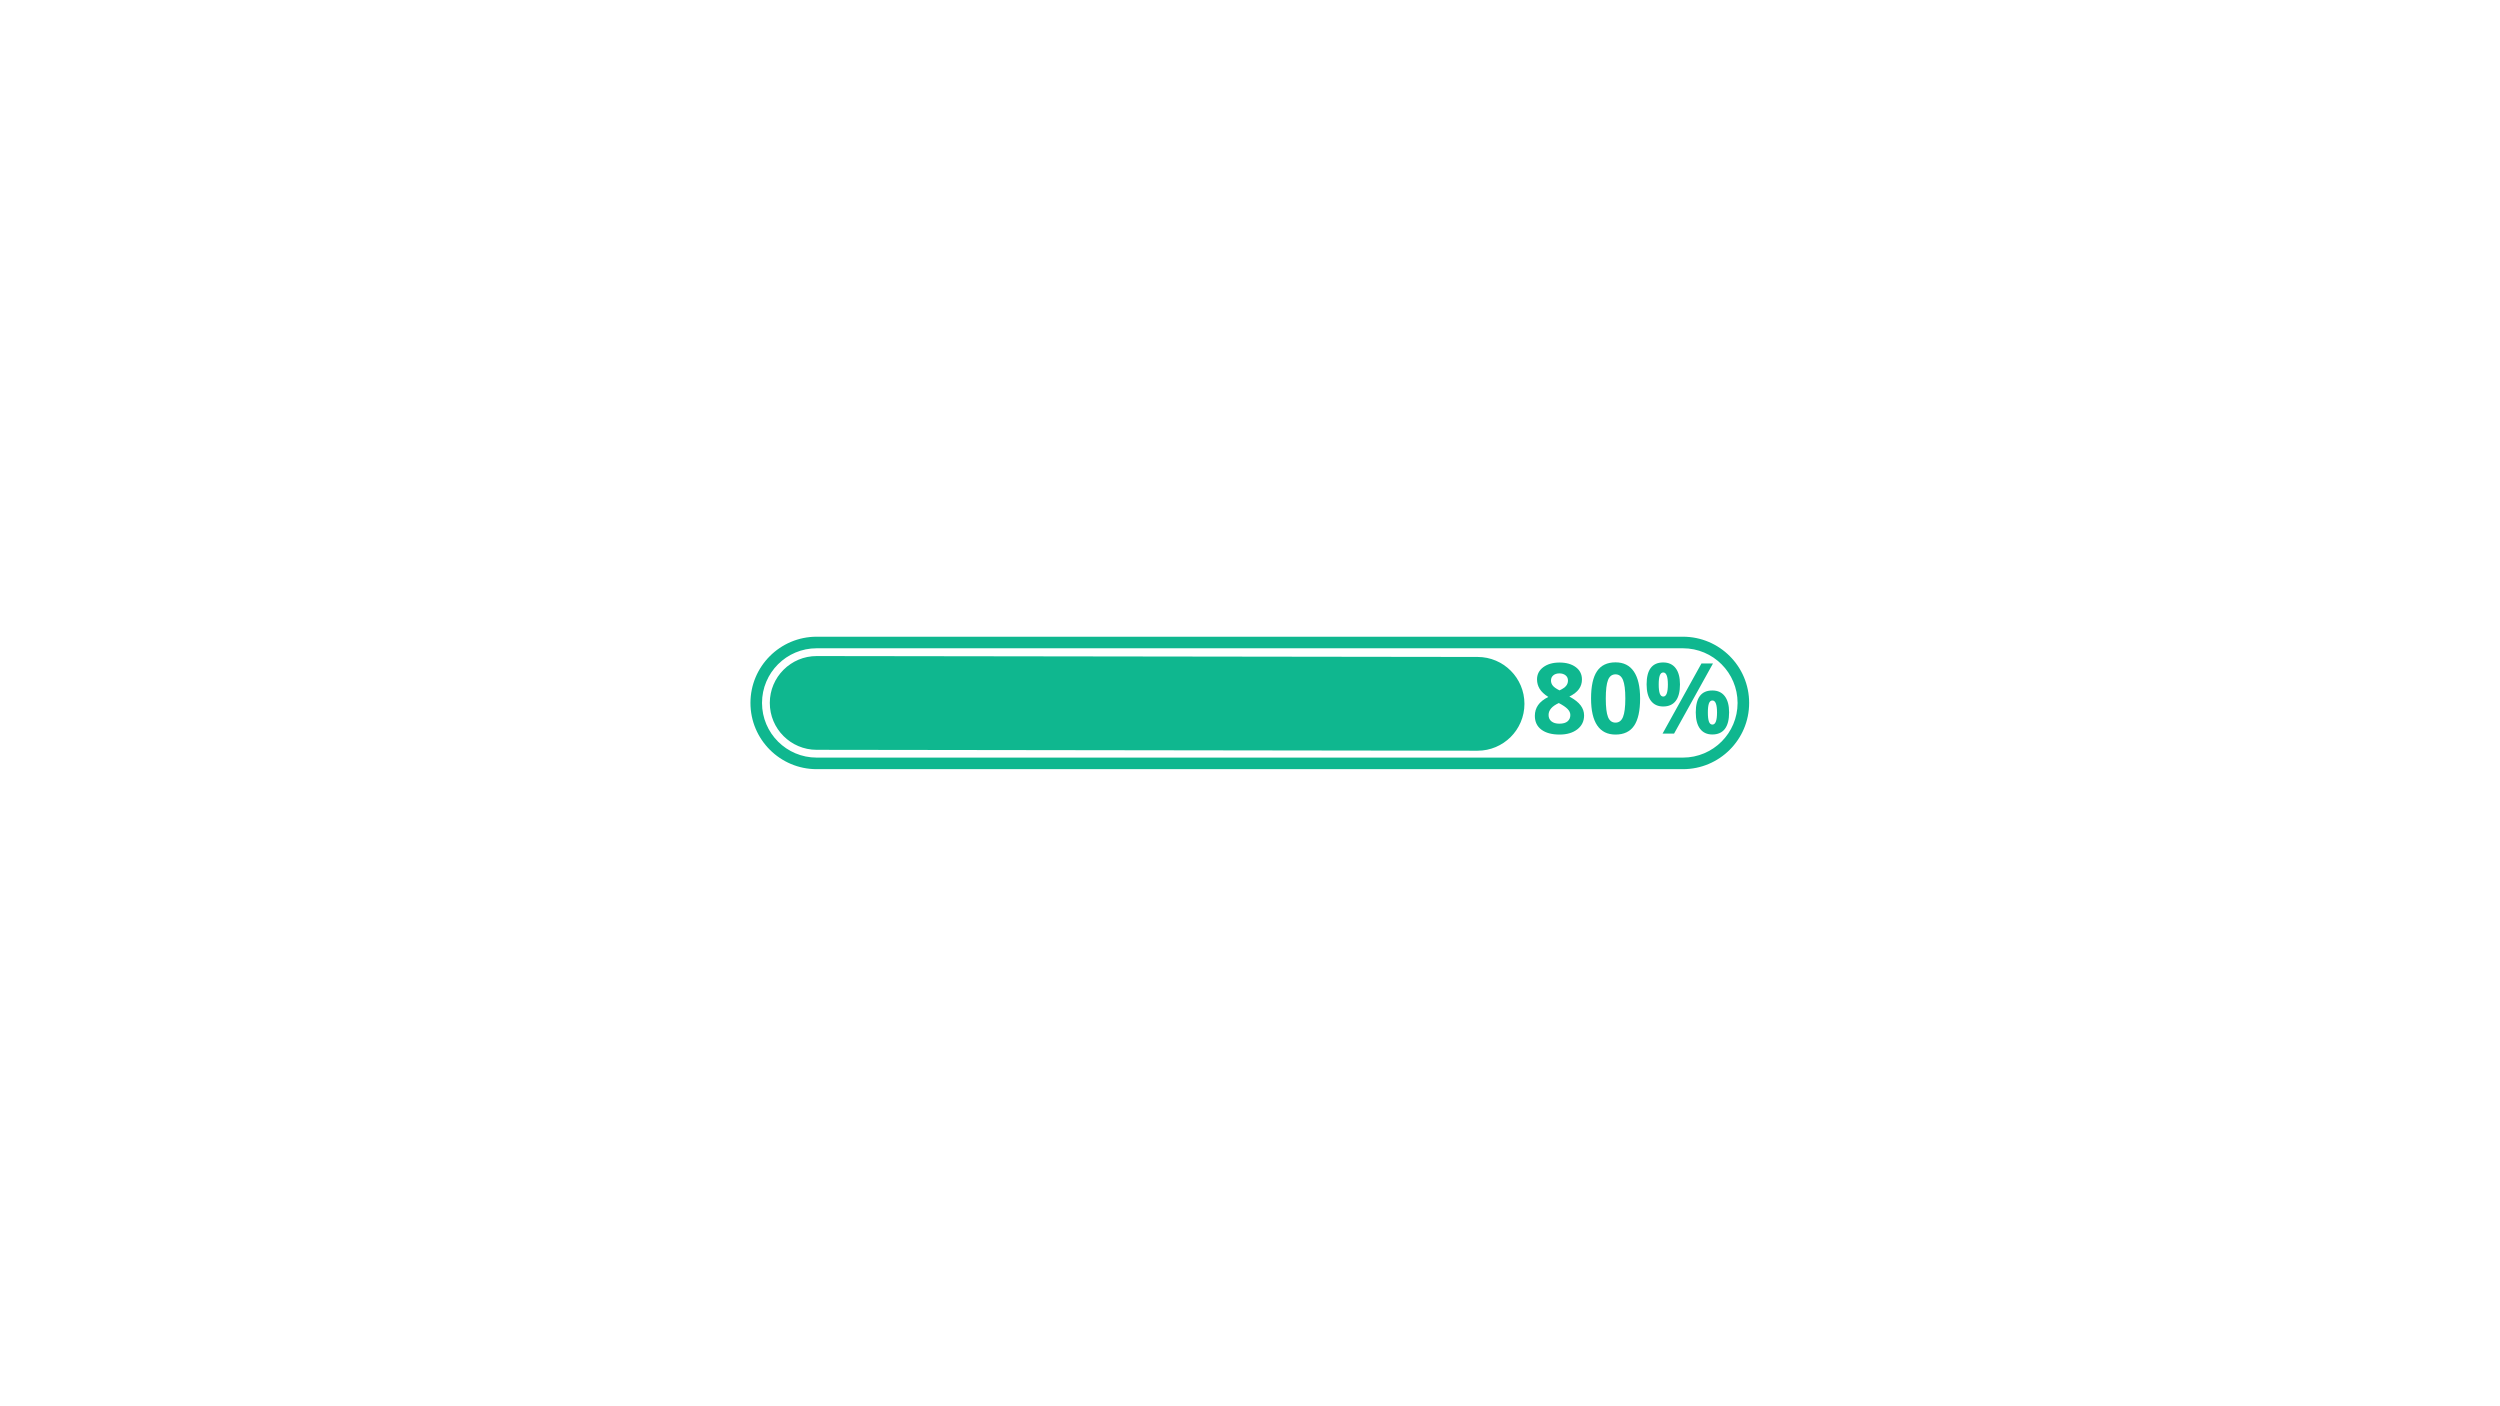 <svg version="1.0" preserveAspectRatio="xMidYMid meet" height="1080" viewBox="0 0 1440 810" zoomAndPan="magnify" width="1920" xmlns:xlink="http://www.w3.org/1999/xlink" xmlns="http://www.w3.org/2000/svg"><defs><g></g><clipPath id="1338132bf9"><path clip-rule="nonzero" d="M 432 366.84 L 1008 366.84 L 1008 443.34 L 432 443.34 Z M 432 366.84"></path></clipPath></defs><g clip-path="url(#1338132bf9)"><path fill-rule="nonzero" fill-opacity="1" d="M 969.359 373.406 L 470.41 373.406 C 453.02 373.406 438.922 387.504 438.922 404.895 C 438.922 422.281 453.02 436.379 470.41 436.379 L 969.359 436.379 C 986.75 436.379 1000.848 422.281 1000.848 404.891 C 1000.848 387.504 986.75 373.406 969.359 373.406 M 969.359 366.746 C 990.43 366.746 1007.508 383.824 1007.508 404.891 C 1007.508 425.961 990.426 443.039 969.359 443.039 L 470.41 443.039 C 449.34 443.039 432.262 425.961 432.262 404.895 C 432.262 383.824 449.34 366.746 470.41 366.746 Z M 969.359 366.746" fill="#0fb78f"></path></g><path fill-rule="nonzero" fill-opacity="1" d="M 470.445 377.891 L 851.109 378.402 C 866.023 378.422 878.098 390.527 878.078 405.441 C 878.055 420.355 865.949 432.43 851.039 432.41 L 470.371 431.895 C 455.461 431.875 443.387 419.77 443.406 404.855 C 443.426 389.941 455.531 377.871 470.445 377.891 Z M 470.445 377.891" fill="#0fb78f"></path><g fill-opacity="1" fill="#0fb78f"><g transform="translate(882.091, 422.56)"><g><path d="M 16.203 -40.938 C 20.066 -40.938 23.18 -40.055 25.547 -38.297 C 27.922 -36.535 29.109 -34.16 29.109 -31.172 C 29.109 -29.109 28.535 -27.27 27.391 -25.656 C 26.242 -24.051 24.398 -22.613 21.859 -21.344 C 24.879 -19.719 27.047 -18.023 28.359 -16.266 C 29.68 -14.504 30.344 -12.57 30.344 -10.469 C 30.344 -7.156 29.047 -4.488 26.453 -2.469 C 23.859 -0.457 20.441 0.547 16.203 0.547 C 11.773 0.547 8.297 -0.391 5.766 -2.266 C 3.242 -4.148 1.984 -6.812 1.984 -10.25 C 1.984 -12.551 2.598 -14.598 3.828 -16.391 C 5.055 -18.18 7.023 -19.758 9.734 -21.125 C 7.43 -22.57 5.77 -24.125 4.75 -25.781 C 3.738 -27.445 3.234 -29.266 3.234 -31.234 C 3.234 -34.129 4.43 -36.469 6.828 -38.25 C 9.223 -40.039 12.348 -40.938 16.203 -40.938 Z M 9.891 -10.75 C 9.891 -9.164 10.441 -7.93 11.547 -7.047 C 12.66 -6.16 14.176 -5.719 16.094 -5.719 C 18.207 -5.719 19.789 -6.172 20.844 -7.078 C 21.895 -7.992 22.422 -9.203 22.422 -10.703 C 22.422 -11.93 21.898 -13.082 20.859 -14.156 C 19.816 -15.238 18.125 -16.391 15.781 -17.609 C 11.852 -15.805 9.891 -13.52 9.891 -10.75 Z M 16.141 -34.688 C 14.68 -34.688 13.504 -34.312 12.609 -33.562 C 11.723 -32.82 11.281 -31.828 11.281 -30.578 C 11.281 -29.461 11.633 -28.469 12.344 -27.594 C 13.051 -26.719 14.336 -25.82 16.203 -24.906 C 18.004 -25.75 19.266 -26.613 19.984 -27.5 C 20.703 -28.383 21.062 -29.41 21.062 -30.578 C 21.062 -31.848 20.598 -32.848 19.672 -33.578 C 18.754 -34.316 17.578 -34.688 16.141 -34.688 Z M 16.141 -34.688"></path></g></g></g><g fill-opacity="1" fill="#0fb78f"><g transform="translate(914.403, 422.56)"><g><path d="M 30.297 -20.203 C 30.297 -13.148 29.141 -7.926 26.828 -4.531 C 24.516 -1.145 20.953 0.547 16.141 0.547 C 11.484 0.547 7.969 -1.203 5.594 -4.703 C 3.227 -8.203 2.047 -13.367 2.047 -20.203 C 2.047 -27.336 3.195 -32.594 5.5 -35.969 C 7.801 -39.352 11.348 -41.047 16.141 -41.047 C 20.805 -41.047 24.332 -39.273 26.719 -35.734 C 29.102 -32.203 30.297 -27.023 30.297 -20.203 Z M 10.531 -20.203 C 10.531 -15.242 10.957 -11.691 11.812 -9.547 C 12.676 -7.398 14.117 -6.328 16.141 -6.328 C 18.129 -6.328 19.566 -7.414 20.453 -9.594 C 21.336 -11.77 21.781 -15.305 21.781 -20.203 C 21.781 -25.16 21.332 -28.723 20.438 -30.891 C 19.539 -33.055 18.109 -34.141 16.141 -34.141 C 14.129 -34.141 12.691 -33.055 11.828 -30.891 C 10.961 -28.723 10.531 -25.16 10.531 -20.203 Z M 10.531 -20.203"></path></g></g></g><g fill-opacity="1" fill="#0fb78f"><g transform="translate(946.714, 422.56)"><g><path d="M 8.703 -28.312 C 8.703 -25.969 8.91 -24.219 9.328 -23.062 C 9.742 -21.914 10.41 -21.344 11.328 -21.344 C 13.098 -21.344 13.984 -23.664 13.984 -28.312 C 13.984 -32.914 13.098 -35.219 11.328 -35.219 C 10.41 -35.219 9.742 -34.648 9.328 -33.516 C 8.91 -32.379 8.703 -30.645 8.703 -28.312 Z M 20.953 -28.359 C 20.953 -24.117 20.129 -20.938 18.484 -18.812 C 16.848 -16.688 14.445 -15.625 11.281 -15.625 C 8.238 -15.625 5.883 -16.711 4.219 -18.891 C 2.562 -21.078 1.734 -24.234 1.734 -28.359 C 1.734 -36.773 4.914 -40.984 11.281 -40.984 C 14.395 -40.984 16.785 -39.891 18.453 -37.703 C 20.117 -35.523 20.953 -32.41 20.953 -28.359 Z M 39.969 -40.406 L 17.547 0 L 10.922 0 L 33.328 -40.406 Z M 37.016 -12.156 C 37.016 -9.82 37.219 -8.078 37.625 -6.922 C 38.039 -5.773 38.711 -5.203 39.641 -5.203 C 41.41 -5.203 42.297 -7.52 42.297 -12.156 C 42.297 -16.77 41.41 -19.078 39.641 -19.078 C 38.711 -19.078 38.039 -18.508 37.625 -17.375 C 37.219 -16.238 37.016 -14.5 37.016 -12.156 Z M 49.25 -12.219 C 49.25 -8 48.43 -4.82 46.797 -2.688 C 45.16 -0.562 42.754 0.5 39.578 0.5 C 36.535 0.5 34.188 -0.586 32.531 -2.766 C 30.875 -4.953 30.047 -8.102 30.047 -12.219 C 30.047 -20.633 33.223 -24.844 39.578 -24.844 C 42.691 -24.844 45.082 -23.75 46.75 -21.562 C 48.414 -19.383 49.25 -16.27 49.25 -12.219 Z M 49.25 -12.219"></path></g></g></g></svg>